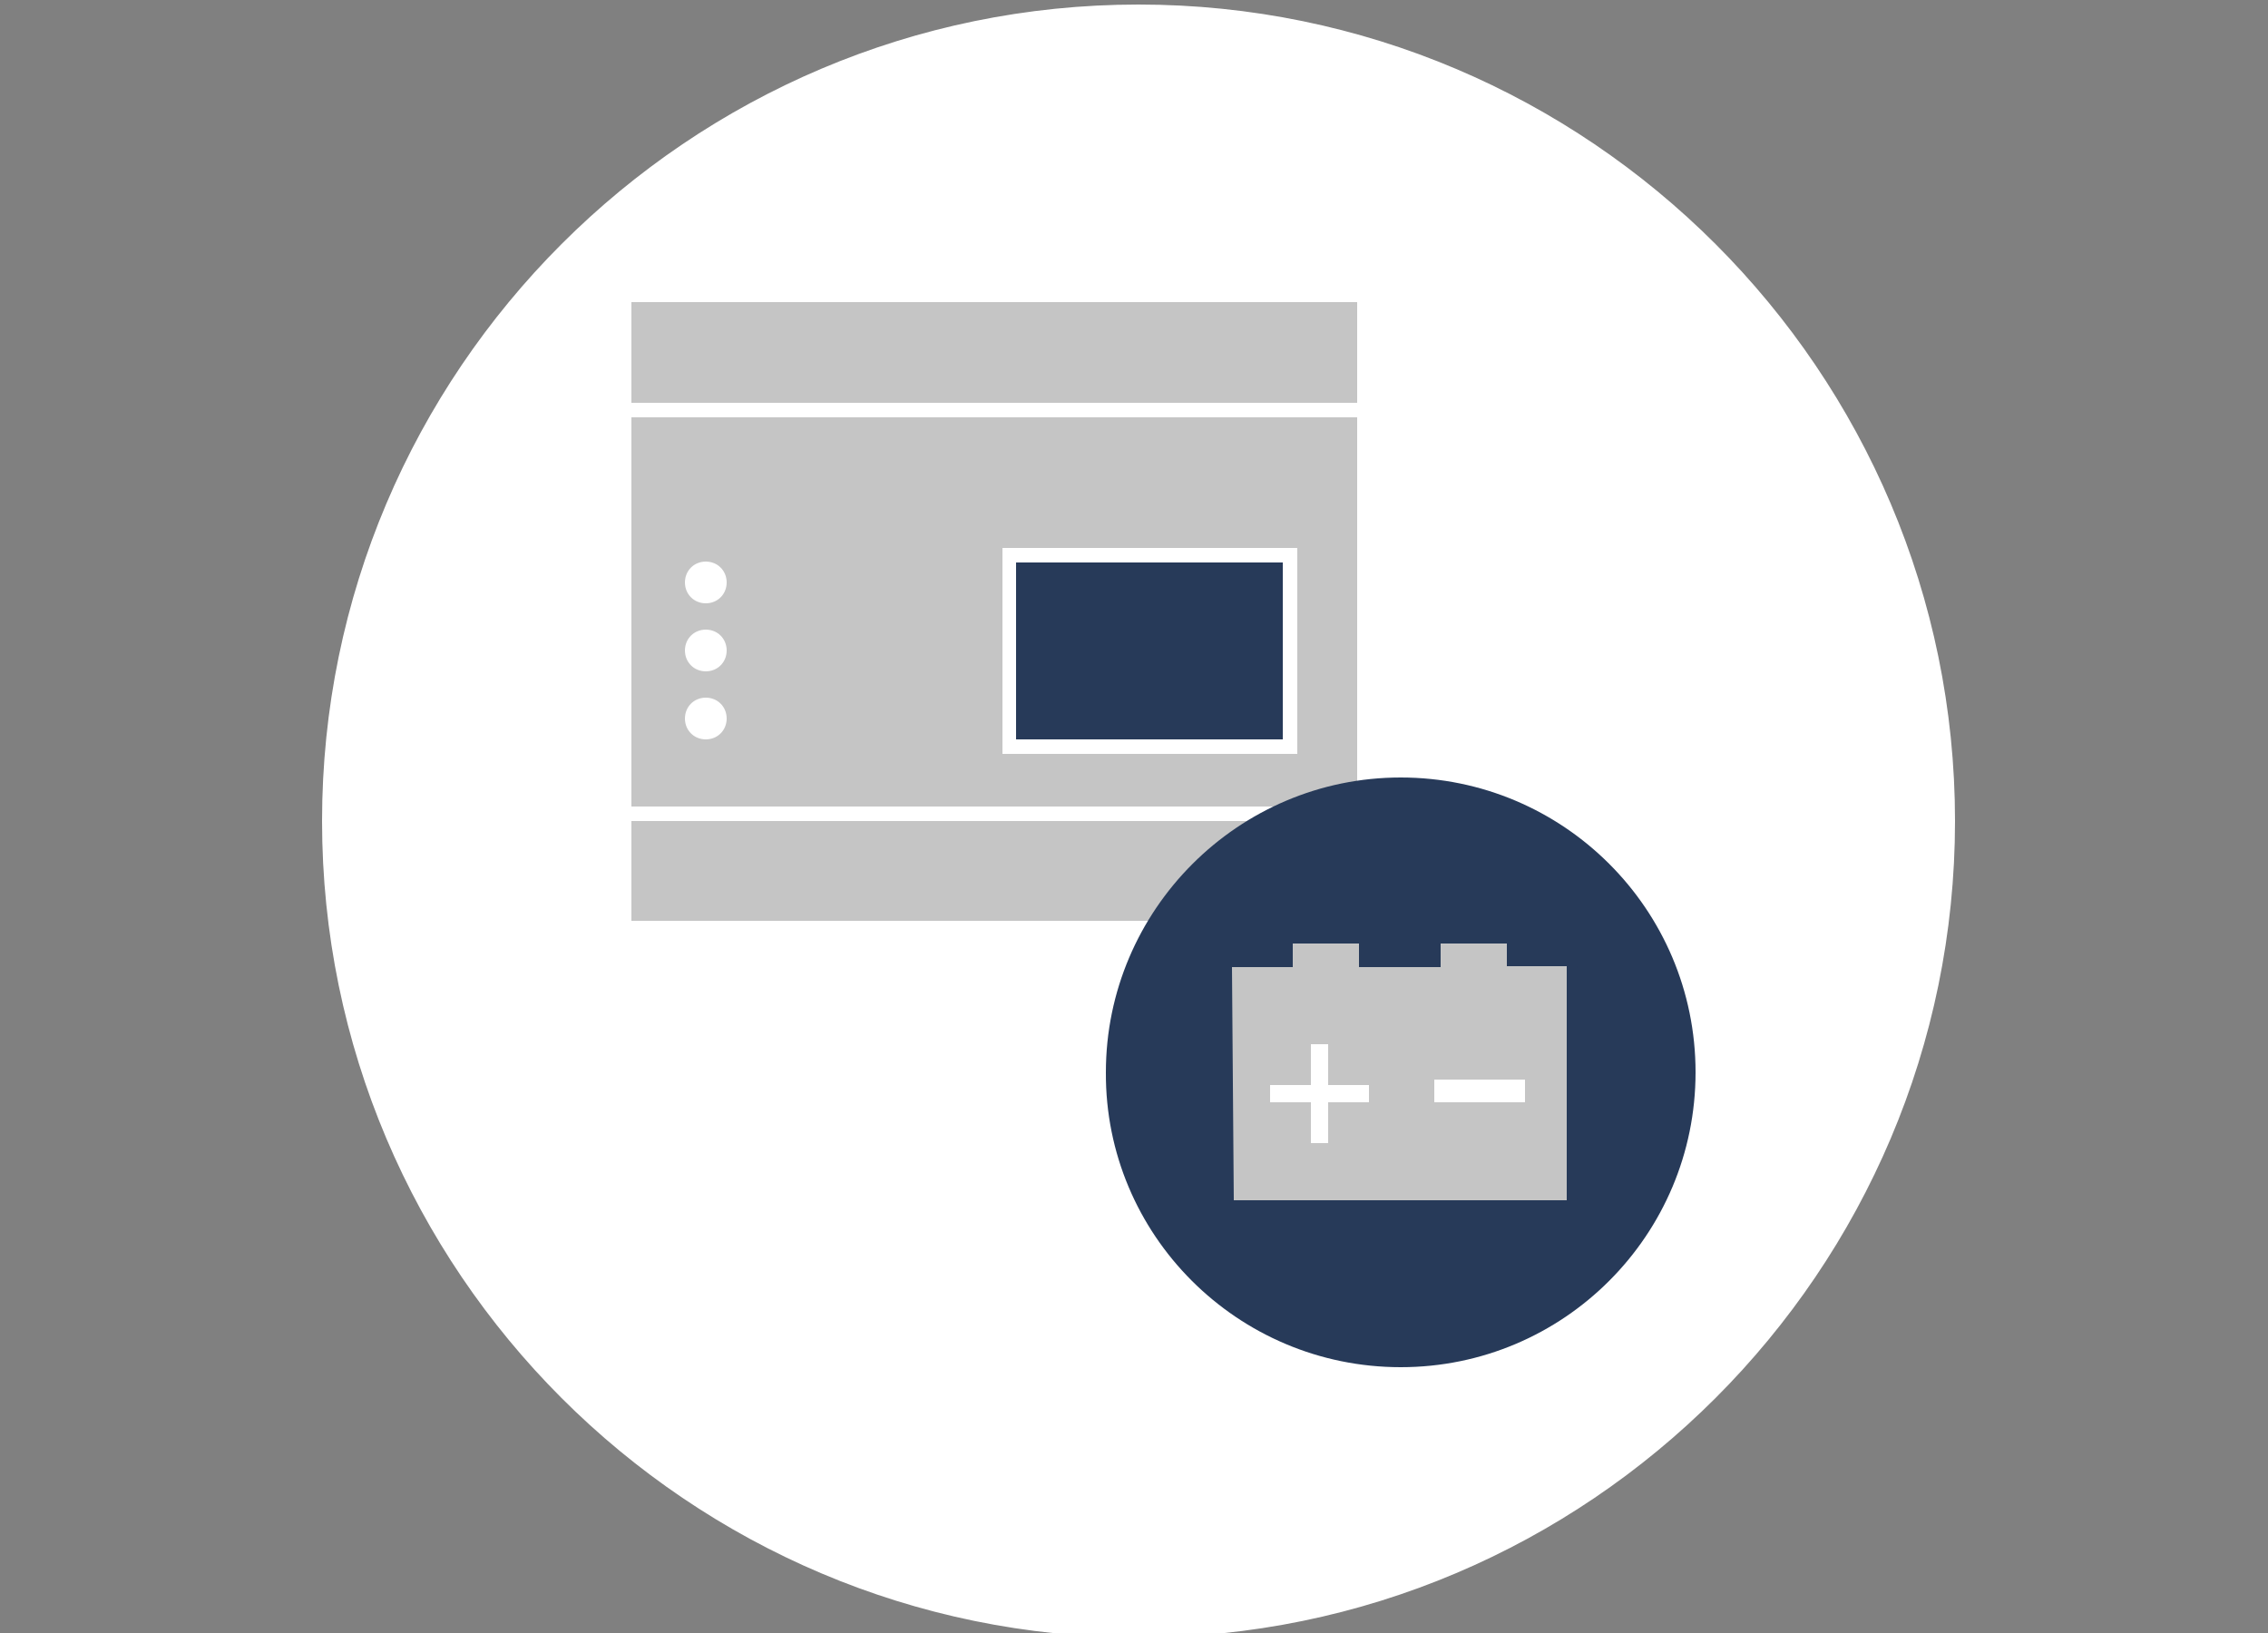 <?xml version="1.0" encoding="utf-8"?>
<!-- Generator: Adobe Illustrator 24.1.2, SVG Export Plug-In . SVG Version: 6.00 Build 0)  -->
<svg version="1.1" id="Ebene_1" xmlns="http://www.w3.org/2000/svg" xmlns:xlink="http://www.w3.org/1999/xlink" x="0px" y="0px"
	 viewBox="0 0 250 180" style="enable-background:new 0 0 250 180;" xml:space="preserve">
<rect x="0" y="0" width="250" height="180" fill="#808080" stroke="none"/>
<style type="text/css">
	.st0{clip-path:url(#SVGID_2_);}
	.st1{fill:#FFFFFF;}
	.st2{clip-path:url(#SVGID_4_);}
	.st3{fill:#C5C5C5;}
	.st4{fill:#273A59;}
	.st5{clip-path:url(#SVGID_6_);}
	.st6{clip-path:url(#SVGID_8_);}
	.st7{clip-path:url(#SVGID_10_);}
	.st8{clip-path:url(#SVGID_12_);}
</style>
<g>
	<g>
		<g>
			<defs>
				<rect id="SVGID_1_" x="35.5" y="0.5" width="180" height="180"/>
			</defs>
			<clipPath id="SVGID_2_">
				<use xlink:href="#SVGID_1_"  style="overflow:visible;"/>
			</clipPath>
			<g class="st0">
				<path class="st1" d="M125.5,180.1c49.5,0,89.6-40.1,89.6-89.6S175,0.9,125.5,0.9S35.9,41,35.9,90.5S76,180.1,125.5,180.1"/>
			</g>
		</g>
		<g>
			<defs>
				<rect id="SVGID_3_" x="35.5" y="0.5" width="180" height="180"/>
			</defs>
			<clipPath id="SVGID_4_">
				<use xlink:href="#SVGID_3_"  style="overflow:visible;"/>
			</clipPath>
			<g class="st2">
				<path class="st1" d="M125.5,180.5c-49.6,0-90-40.4-90-90s40.4-90,90-90s90,40.4,90,90S175.1,180.5,125.5,180.5z M125.5,1.2
					c-49.2,0-89.3,40-89.3,89.3s40,89.3,89.3,89.3s89.3-40,89.3-89.3S174.7,1.2,125.5,1.2z"/>
			</g>
		</g>
	</g>
	<g>
		<rect x="69.6" y="33.3" class="st3" width="80" height="68.2"/>
	</g>
	<g>
		<polygon class="st4" points="111.2,62 111.2,81.5 111.2,82.3 112,82.3 141.4,82.3 142.2,82.3 142.2,81.5 142.2,62 142.2,61.2 
			141.4,61.2 112,61.2 111.2,61.2 		"/>
	</g>
	<g>
		<path class="st1" d="M143,83.1h-32.5V60.4H143V83.1z M112,81.5h29.4l0,0V62H112C112,62,112,81.5,112,81.5z"/>
	</g>
	<g>
		<rect x="69.6" y="88.9" class="st1" width="80" height="1.6"/>
	</g>
	<g>
		<rect x="69.2" y="44.4" class="st1" width="80.4" height="1.6"/>
	</g>
	<g>
		<g>
			<defs>
				<rect id="SVGID_5_" x="35.5" y="0.5" width="180" height="180"/>
			</defs>
			<clipPath id="SVGID_6_">
				<use xlink:href="#SVGID_5_"  style="overflow:visible;"/>
			</clipPath>
			<g class="st5">
				<path class="st1" d="M77.8,66.5c1.3,0,2.3-1,2.3-2.3c0-1.3-1-2.3-2.3-2.3s-2.3,1-2.3,2.3S76.5,66.5,77.8,66.5"/>
			</g>
		</g>
		<g>
			<defs>
				<rect id="SVGID_7_" x="35.5" y="0.5" width="180" height="180"/>
			</defs>
			<clipPath id="SVGID_8_">
				<use xlink:href="#SVGID_7_"  style="overflow:visible;"/>
			</clipPath>
			<g class="st6">
				<path class="st1" d="M77.8,74c1.3,0,2.3-1,2.3-2.3s-1-2.3-2.3-2.3s-2.3,1-2.3,2.3S76.5,74,77.8,74"/>
			</g>
		</g>
		<g>
			<defs>
				<rect id="SVGID_9_" x="35.5" y="0.5" width="180" height="180"/>
			</defs>
			<clipPath id="SVGID_10_">
				<use xlink:href="#SVGID_9_"  style="overflow:visible;"/>
			</clipPath>
			<g class="st7">
				<path class="st1" d="M77.8,81.5c1.3,0,2.3-1,2.3-2.3s-1-2.3-2.3-2.3s-2.3,1-2.3,2.3C75.5,80.5,76.5,81.5,77.8,81.5"/>
			</g>
		</g>
		<g>
			<defs>
				<rect id="SVGID_11_" x="35.5" y="0.5" width="180" height="180"/>
			</defs>
			<clipPath id="SVGID_12_">
				<use xlink:href="#SVGID_11_"  style="overflow:visible;"/>
			</clipPath>
			<g class="st8">
				<path class="st4" d="M154.4,150.7c18,0,32.5-14.6,32.5-32.5c0-18-14.6-32.5-32.5-32.5s-32.5,14.6-32.5,32.5
					C121.8,136.1,136.4,150.7,154.4,150.7"/>
			</g>
		</g>
	</g>
	<g>
		<polygon class="st3" points="173.2,106 166.7,106 166.7,103.4 158.3,103.4 158.3,106 150.5,106 150.5,103.4 142.1,103.4 
			142.1,106 135.4,106 135.4,132.9 173.2,132.9 		"/>
	</g>
	<g>
		<path class="st4" d="M173.8,133.5h-39v-28.1h6.7v-2.6h9.5v2.6h6.8v-2.6h9.5v2.6h6.6L173.8,133.5L173.8,133.5z M136,132.3h36.7
			v-25.8h-6.6V104h-7.3v2.6h-9V104h-7.3v2.6h-6.7L136,132.3L136,132.3z"/>
	</g>
	<g>
		<rect x="158.4" y="119.3" class="st1" width="9.4" height="1.9"/>
	</g>
	<g>
		<path class="st1" d="M168.1,121.5h-10V119h10V121.5z M158.7,120.9h8.9v-1.4h-8.9V120.9z"/>
	</g>
	<g>
		<polygon class="st1" points="146.1,119.9 150.6,119.9 150.6,121.2 146.1,121.2 146.1,125.7 144.7,125.7 144.7,121.2 140.3,121.2 
			140.3,119.9 144.7,119.9 144.7,115.4 146.1,115.4 		"/>
	</g>
	<g>
		<path class="st1" d="M146.4,126h-1.9v-4.5H140v-1.9h4.5v-4.5h1.9v4.5h4.5v1.9h-4.5V126z M145,125.4h0.9V121h4.5v-0.9h-4.5v-4.5
			H145v4.5h-4.5v0.9h4.5V125.4z"/>
	</g>
</g>
</svg>

